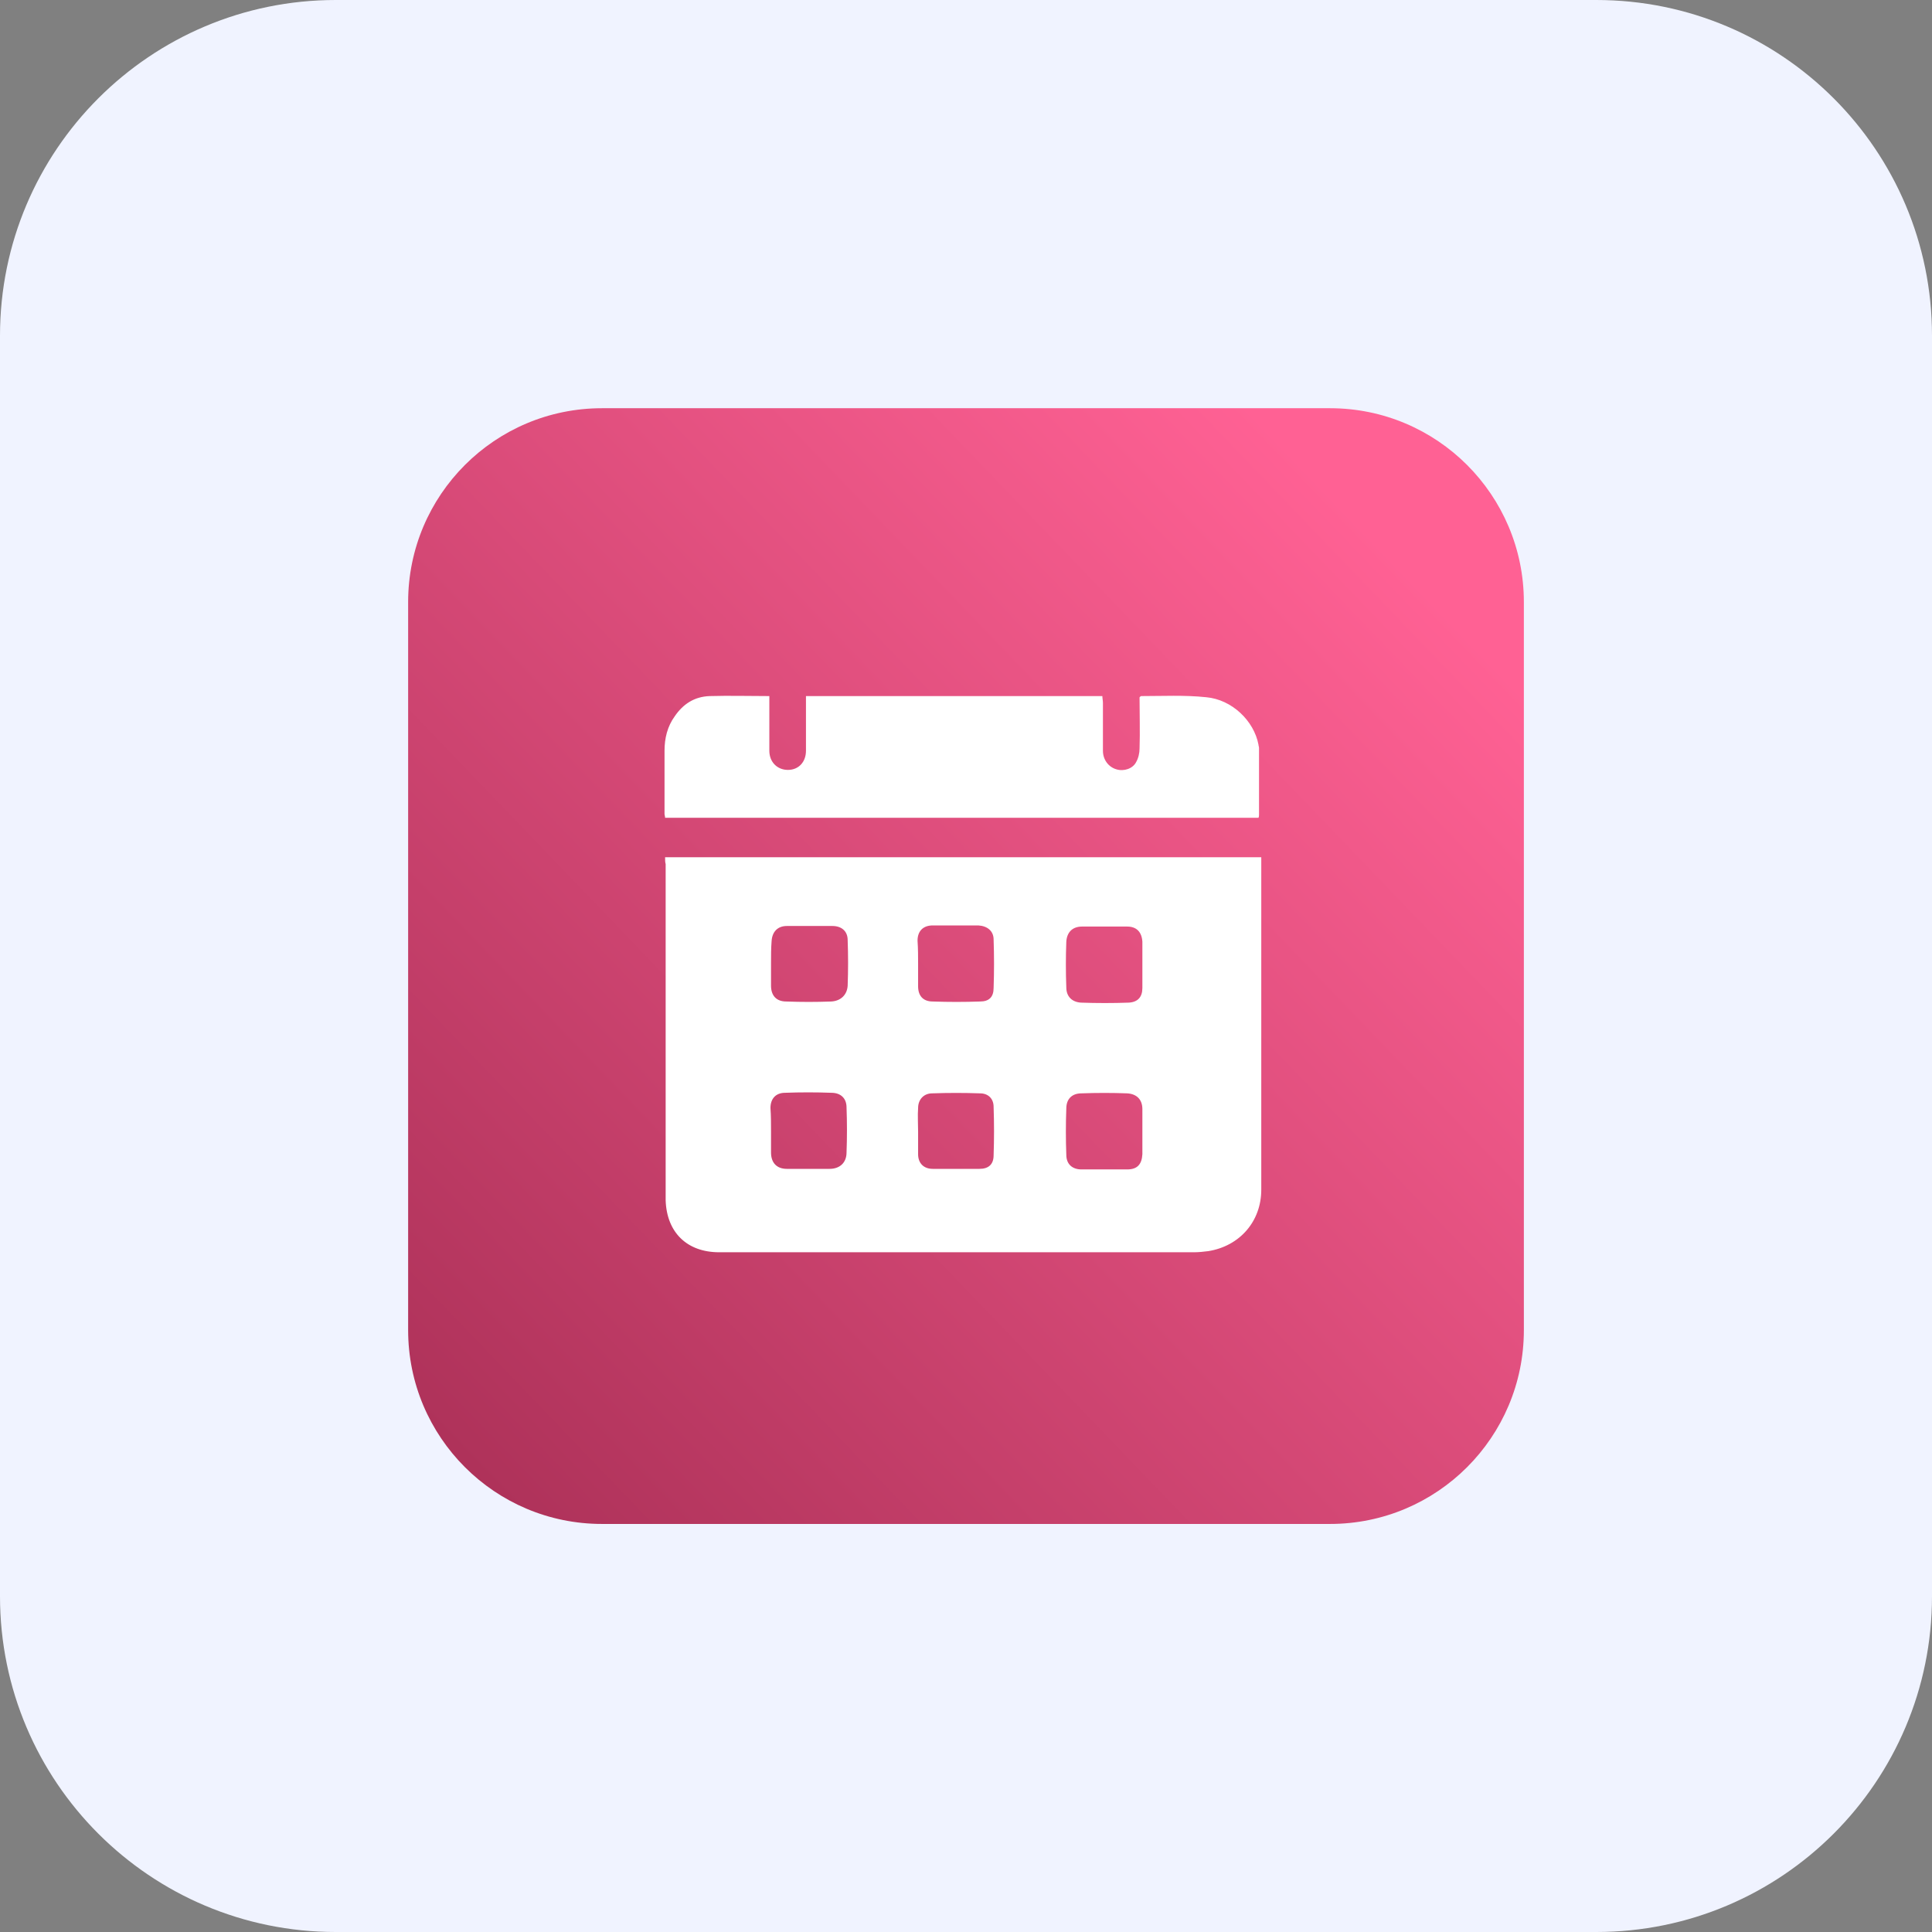 <svg width="24" height="24" viewBox="0 0 24 24" fill="none" xmlns="http://www.w3.org/2000/svg">
<rect x="0" y="0" width="24" height="24" fill="#808080" stroke="none"/>
<g clip-path="url(#clip0_1273_3932)">
<path d="M19.83 24H4.17C1.867 24 0 22.133 0 19.83V4.17C0 1.867 1.867 0 4.17 0H19.83C22.133 0 24 1.867 24 4.17V19.83C24 22.133 22.133 24 19.83 24Z" fill="#F0F3FF"/>
<g clip-path="url(#clip1_1273_3932)">
<path d="M16.522 18.931H7.478C6.148 18.931 5.07 17.853 5.07 16.523V7.479C5.07 6.149 6.148 5.071 7.478 5.071H16.522C17.852 5.071 18.93 6.149 18.93 7.479V16.523C18.93 17.853 17.852 18.931 16.522 18.931Z" fill="url(#paint0_linear_1273_3932)"/>
<path d="M8.262 10.649C10.733 10.649 13.197 10.649 15.668 10.649C15.668 10.691 15.668 10.719 15.668 10.754C15.668 12.098 15.668 13.442 15.668 14.779C15.668 15.171 15.402 15.479 15.01 15.542C14.954 15.549 14.891 15.556 14.835 15.556C12.868 15.556 10.901 15.556 8.934 15.556C8.535 15.556 8.283 15.311 8.269 14.912C8.269 14.884 8.269 14.849 8.269 14.821C8.269 13.456 8.269 12.098 8.269 10.733C8.262 10.712 8.262 10.684 8.262 10.649ZM14.191 11.986C14.191 11.895 14.191 11.804 14.191 11.713C14.191 11.706 14.191 11.706 14.191 11.699C14.184 11.58 14.121 11.51 14.002 11.51C13.813 11.51 13.631 11.51 13.442 11.51C13.323 11.51 13.253 11.58 13.246 11.699C13.239 11.888 13.239 12.077 13.246 12.266C13.246 12.378 13.316 12.448 13.428 12.455C13.624 12.462 13.827 12.462 14.023 12.455C14.135 12.448 14.191 12.385 14.191 12.273C14.191 12.168 14.191 12.077 14.191 11.986ZM11.405 14.058C11.405 14.149 11.405 14.247 11.405 14.338C11.405 14.45 11.475 14.52 11.587 14.52C11.783 14.52 11.972 14.52 12.168 14.52C12.28 14.52 12.343 14.464 12.343 14.352C12.35 14.149 12.35 13.953 12.343 13.75C12.343 13.645 12.273 13.582 12.175 13.582C11.979 13.575 11.776 13.575 11.58 13.582C11.475 13.582 11.405 13.659 11.405 13.764C11.398 13.862 11.405 13.96 11.405 14.058ZM14.191 14.058C14.191 13.967 14.191 13.883 14.191 13.792C14.191 13.785 14.191 13.785 14.191 13.778C14.191 13.659 14.121 13.589 14.002 13.582C13.813 13.575 13.624 13.575 13.435 13.582C13.316 13.582 13.246 13.652 13.246 13.771C13.239 13.96 13.239 14.156 13.246 14.345C13.246 14.464 13.323 14.527 13.435 14.527C13.624 14.527 13.813 14.527 14.002 14.527C14.128 14.527 14.184 14.464 14.191 14.338C14.191 14.24 14.191 14.149 14.191 14.058ZM11.405 11.972C11.405 12.063 11.405 12.147 11.405 12.238C11.405 12.245 11.405 12.245 11.405 12.252C11.405 12.371 11.468 12.441 11.587 12.441C11.783 12.448 11.979 12.448 12.175 12.441C12.287 12.441 12.343 12.385 12.343 12.273C12.35 12.07 12.35 11.874 12.343 11.671C12.343 11.566 12.266 11.503 12.154 11.496C11.965 11.496 11.776 11.496 11.587 11.496C11.468 11.496 11.398 11.566 11.398 11.685C11.405 11.79 11.405 11.881 11.405 11.972ZM9.578 14.051C9.578 14.142 9.578 14.226 9.578 14.317C9.578 14.443 9.648 14.52 9.774 14.52C9.949 14.52 10.131 14.52 10.306 14.52C10.432 14.52 10.516 14.443 10.516 14.317C10.523 14.128 10.523 13.946 10.516 13.757C10.516 13.645 10.446 13.575 10.327 13.575C10.138 13.568 9.942 13.568 9.753 13.575C9.634 13.575 9.571 13.652 9.571 13.764C9.578 13.862 9.578 13.96 9.578 14.051ZM9.578 11.965C9.578 12.056 9.578 12.154 9.578 12.245C9.578 12.364 9.641 12.441 9.767 12.441C9.956 12.448 10.138 12.448 10.327 12.441C10.446 12.434 10.523 12.357 10.53 12.245C10.537 12.056 10.537 11.867 10.53 11.678C10.53 11.566 10.453 11.503 10.341 11.503C10.152 11.503 9.963 11.503 9.774 11.503C9.662 11.503 9.592 11.573 9.585 11.692C9.578 11.783 9.578 11.874 9.578 11.965Z" fill="white"/>
<path d="M9.557 8.647C9.557 8.752 9.557 8.85 9.557 8.948C9.557 9.074 9.557 9.2 9.557 9.326C9.557 9.466 9.655 9.564 9.788 9.564C9.921 9.564 10.012 9.466 10.012 9.326C10.012 9.13 10.012 8.941 10.012 8.745C10.012 8.717 10.012 8.682 10.012 8.647C11.244 8.647 12.469 8.647 13.694 8.647C13.694 8.675 13.701 8.703 13.701 8.731C13.701 8.927 13.701 9.13 13.701 9.326C13.701 9.438 13.771 9.529 13.869 9.557C13.96 9.585 14.072 9.55 14.114 9.466C14.142 9.417 14.156 9.354 14.156 9.298C14.163 9.088 14.156 8.878 14.156 8.668C14.156 8.661 14.156 8.661 14.163 8.654C14.17 8.654 14.17 8.647 14.177 8.647C14.443 8.647 14.716 8.633 14.982 8.661C15.304 8.689 15.577 8.955 15.633 9.249C15.633 9.263 15.64 9.277 15.64 9.291C15.64 9.564 15.64 9.844 15.64 10.117C15.64 10.131 15.64 10.145 15.633 10.159C13.176 10.159 10.719 10.159 8.262 10.159C8.262 10.138 8.255 10.124 8.255 10.11C8.255 9.851 8.255 9.592 8.255 9.326C8.255 9.172 8.29 9.025 8.381 8.899C8.486 8.745 8.626 8.654 8.815 8.647C9.06 8.64 9.305 8.647 9.557 8.647Z" fill="white"/>
</g>
</g>
<defs>
<linearGradient id="paint0_linear_1273_3932" x1="17.6" y1="7.189" x2="-2.262" y2="26.264" gradientUnits="userSpaceOnUse">
<stop stop-color="#FF6194"/>
<stop offset="1" stop-color="#761131"/>
</linearGradient>
<clipPath id="clip0_1273_3932">
<rect width="24" height="24" fill="white"/>
</clipPath>
<clipPath id="clip1_1273_3932">
<rect width="14" height="14" fill="white" transform="translate(5 5)"/>
</clipPath>
</defs>
</svg>
